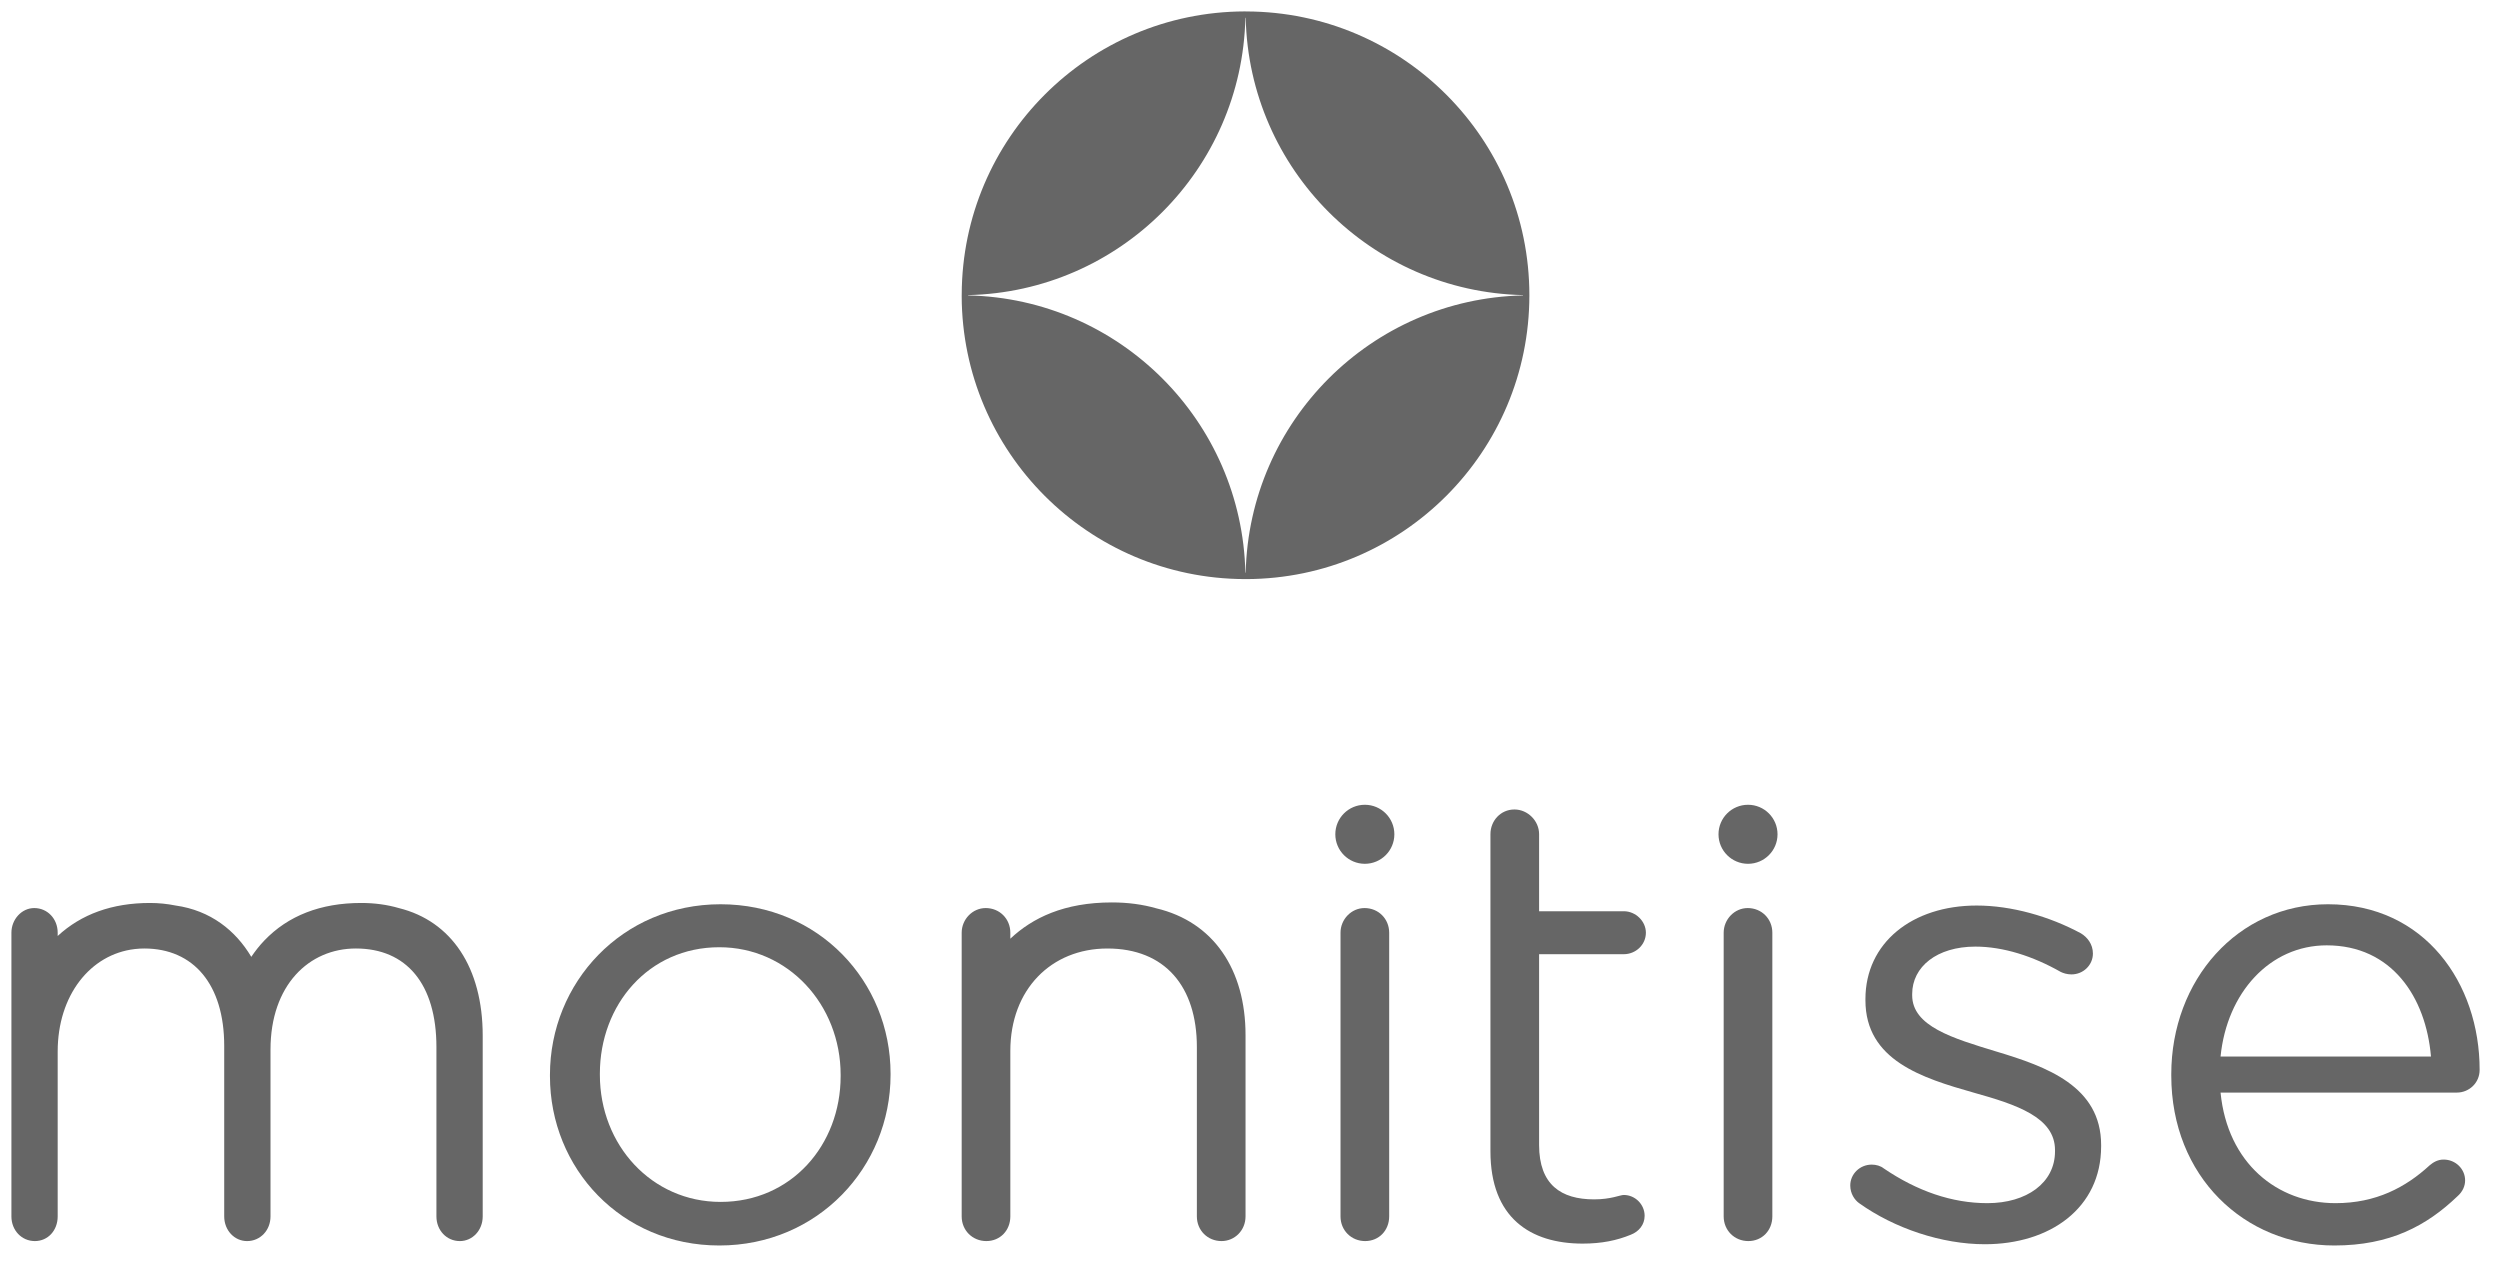 <svg xmlns="http://www.w3.org/2000/svg" fill="none" viewBox="0 0 219 111" height="111" width="219">
<g opacity="0.6">
<path fill="black" d="M34.945 79.549C33.931 79.253 32.829 79.1 31.637 79.1C28.093 79.1 25.237 80.209 23.148 82.397C22.717 82.848 22.344 83.327 22.013 83.82C20.64 81.516 18.455 79.753 15.363 79.32C14.656 79.179 13.915 79.1 13.133 79.1C9.828 79.1 7.119 80.081 5.053 81.992V81.705C5.053 80.488 4.159 79.546 3 79.546C1.895 79.546 1 80.542 1 81.705V106.558C1 107.777 1.895 108.718 3.053 108.718C4.212 108.718 5.053 107.777 5.053 106.558V92.11C5.053 87.197 7.907 83.589 11.804 83.138C11.827 83.136 11.849 83.135 11.872 83.131C12.123 83.104 12.377 83.088 12.637 83.088C16.956 83.088 19.641 86.244 19.641 91.614V106.559C19.641 107.778 20.536 108.719 21.643 108.719C22.8 108.719 23.696 107.778 23.696 106.559V91.945C23.696 86.299 27.067 83.088 31.173 83.088C35.597 83.088 38.231 86.19 38.231 91.724V106.559C38.231 107.778 39.125 108.719 40.284 108.719C41.389 108.719 42.285 107.778 42.285 106.559V90.728C42.285 84.76 39.549 80.689 34.945 79.549Z"></path>
<path fill="black" d="M73.64 94.271C73.64 100.304 69.323 105.287 63.123 105.287C57.088 105.287 52.549 100.304 52.549 94.16V94.049C52.549 88.014 56.812 82.978 63.012 82.978C69.045 82.978 73.64 88.014 73.64 94.16V94.271ZM63.123 79.213C54.487 79.213 48.176 86.077 48.176 94.16V94.271C48.176 102.352 54.432 109.105 63.012 109.105C71.647 109.105 78.013 102.243 78.013 94.16V94.049C78.013 85.967 71.703 79.213 63.123 79.213Z"></path>
<path fill="black" d="M101.281 79.566C100.102 79.229 98.811 79.053 97.403 79.053C93.212 79.053 90.445 80.405 88.505 82.23V81.705C88.505 80.487 87.565 79.546 86.347 79.546C85.185 79.546 84.243 80.542 84.243 81.705V106.559C84.243 107.778 85.186 108.718 86.403 108.718C87.621 108.718 88.505 107.778 88.505 106.559V92.057C88.505 86.686 92.081 83.089 97.007 83.089C102.046 83.089 104.846 86.41 104.846 91.725V106.559C104.846 107.778 105.786 108.718 107.005 108.718C108.167 108.718 109.109 107.778 109.109 106.559V90.673C109.109 84.941 106.314 80.753 101.281 79.566Z"></path>
<path fill="black" d="M109.123 50.164H109.095C108.797 36.88 98.091 26.174 84.807 25.878V25.851C98.091 25.555 108.799 14.847 109.095 1.562H109.123C109.419 14.846 120.125 25.552 133.407 25.85V25.88C120.125 26.177 109.42 36.883 109.123 50.164ZM133.973 25.865C133.972 25.865 133.972 25.865 133.973 25.865C133.973 12.161 122.885 1.049 109.193 1.003L109.024 1C95.362 1.045 84.295 12.113 84.247 25.776L84.244 25.945C84.287 39.613 95.358 50.683 109.024 50.728L109.193 50.729C122.885 50.684 133.973 39.569 133.973 25.865Z"></path>
<path fill="black" d="M130.563 100.857C130.563 106.671 134.051 108.94 138.645 108.94C140.305 108.94 141.633 108.664 142.852 108.164C143.572 107.888 144.069 107.278 144.069 106.504C144.069 105.508 143.239 104.679 142.243 104.679C141.911 104.679 141.136 105.065 139.641 105.065C136.763 105.065 134.825 103.792 134.825 100.304V83.588H142.243C143.293 83.588 144.18 82.757 144.18 81.705C144.18 80.708 143.293 79.824 142.243 79.824H134.825V73.069C134.825 71.906 133.829 70.91 132.667 70.91C131.448 70.91 130.563 71.906 130.563 73.069V100.857Z"></path>
<path fill="black" d="M174.869 92.111C171.051 90.95 167.507 89.898 167.507 87.185V87.075C167.508 84.694 169.667 82.923 173.043 82.923C175.479 82.923 178.08 83.754 180.516 85.138C180.737 85.247 181.069 85.358 181.457 85.358C182.509 85.358 183.339 84.529 183.339 83.531C183.339 82.701 182.841 82.093 182.287 81.759C179.52 80.266 176.199 79.325 173.155 79.325C167.508 79.325 163.412 82.59 163.412 87.517V87.627C163.412 92.886 168.393 94.437 172.877 95.71C176.641 96.762 180.019 97.869 180.019 100.747V100.857C180.019 103.626 177.527 105.397 174.095 105.397C170.995 105.397 167.951 104.345 165.017 102.353C164.74 102.131 164.352 102.02 163.965 102.02C162.913 102.02 162.083 102.851 162.083 103.847C162.083 104.566 162.471 105.12 162.857 105.396C165.957 107.611 170.109 108.995 173.873 108.995C179.575 108.995 184.059 105.839 184.059 100.415V100.304C184.059 95.156 179.299 93.441 174.869 92.111Z"></path>
<path fill="black" d="M194.521 92.554C195.074 86.964 198.838 82.812 203.82 82.812C209.521 82.812 212.51 87.35 212.954 92.554H194.521ZM217.216 93.717C217.216 86.133 212.401 79.213 203.932 79.213C196.016 79.213 190.204 85.857 190.204 94.104V94.216C190.204 103.072 196.624 109.105 204.484 109.105C209.356 109.105 212.566 107.389 215.278 104.788C215.721 104.4 215.944 103.902 215.944 103.404C215.944 102.408 215.113 101.578 214.061 101.578C213.562 101.578 213.176 101.798 212.844 102.076C210.741 104.013 208.138 105.397 204.594 105.397C199.502 105.397 195.13 101.909 194.521 95.71H215.224C216.276 95.71 217.216 94.88 217.216 93.717Z"></path>
<path fill="black" d="M119.533 79.546C118.37 79.546 117.429 80.542 117.429 81.705V106.558C117.429 107.778 118.37 108.718 119.588 108.718C120.805 108.718 121.692 107.778 121.692 106.558V81.705C121.692 80.487 120.75 79.546 119.533 79.546Z"></path>
<path fill="black" d="M119.561 70.498C118.131 70.498 116.974 71.655 116.974 73.083C116.974 74.512 118.131 75.669 119.561 75.669C120.989 75.669 122.146 74.512 122.146 73.083C122.146 71.655 120.989 70.498 119.561 70.498Z"></path>
<path fill="black" d="M153.098 79.546C151.936 79.546 150.994 80.542 150.994 81.705V106.558C150.994 107.778 151.936 108.718 153.154 108.718C154.372 108.718 155.257 107.778 155.257 106.558V81.705C155.257 80.487 154.316 79.546 153.098 79.546Z"></path>
<path fill="black" d="M153.126 70.498C151.698 70.498 150.541 71.655 150.541 73.083C150.541 74.512 151.698 75.669 153.126 75.669C154.555 75.669 155.711 74.512 155.711 73.083C155.711 71.655 154.555 70.498 153.126 70.498Z"></path>
</g>
</svg>
